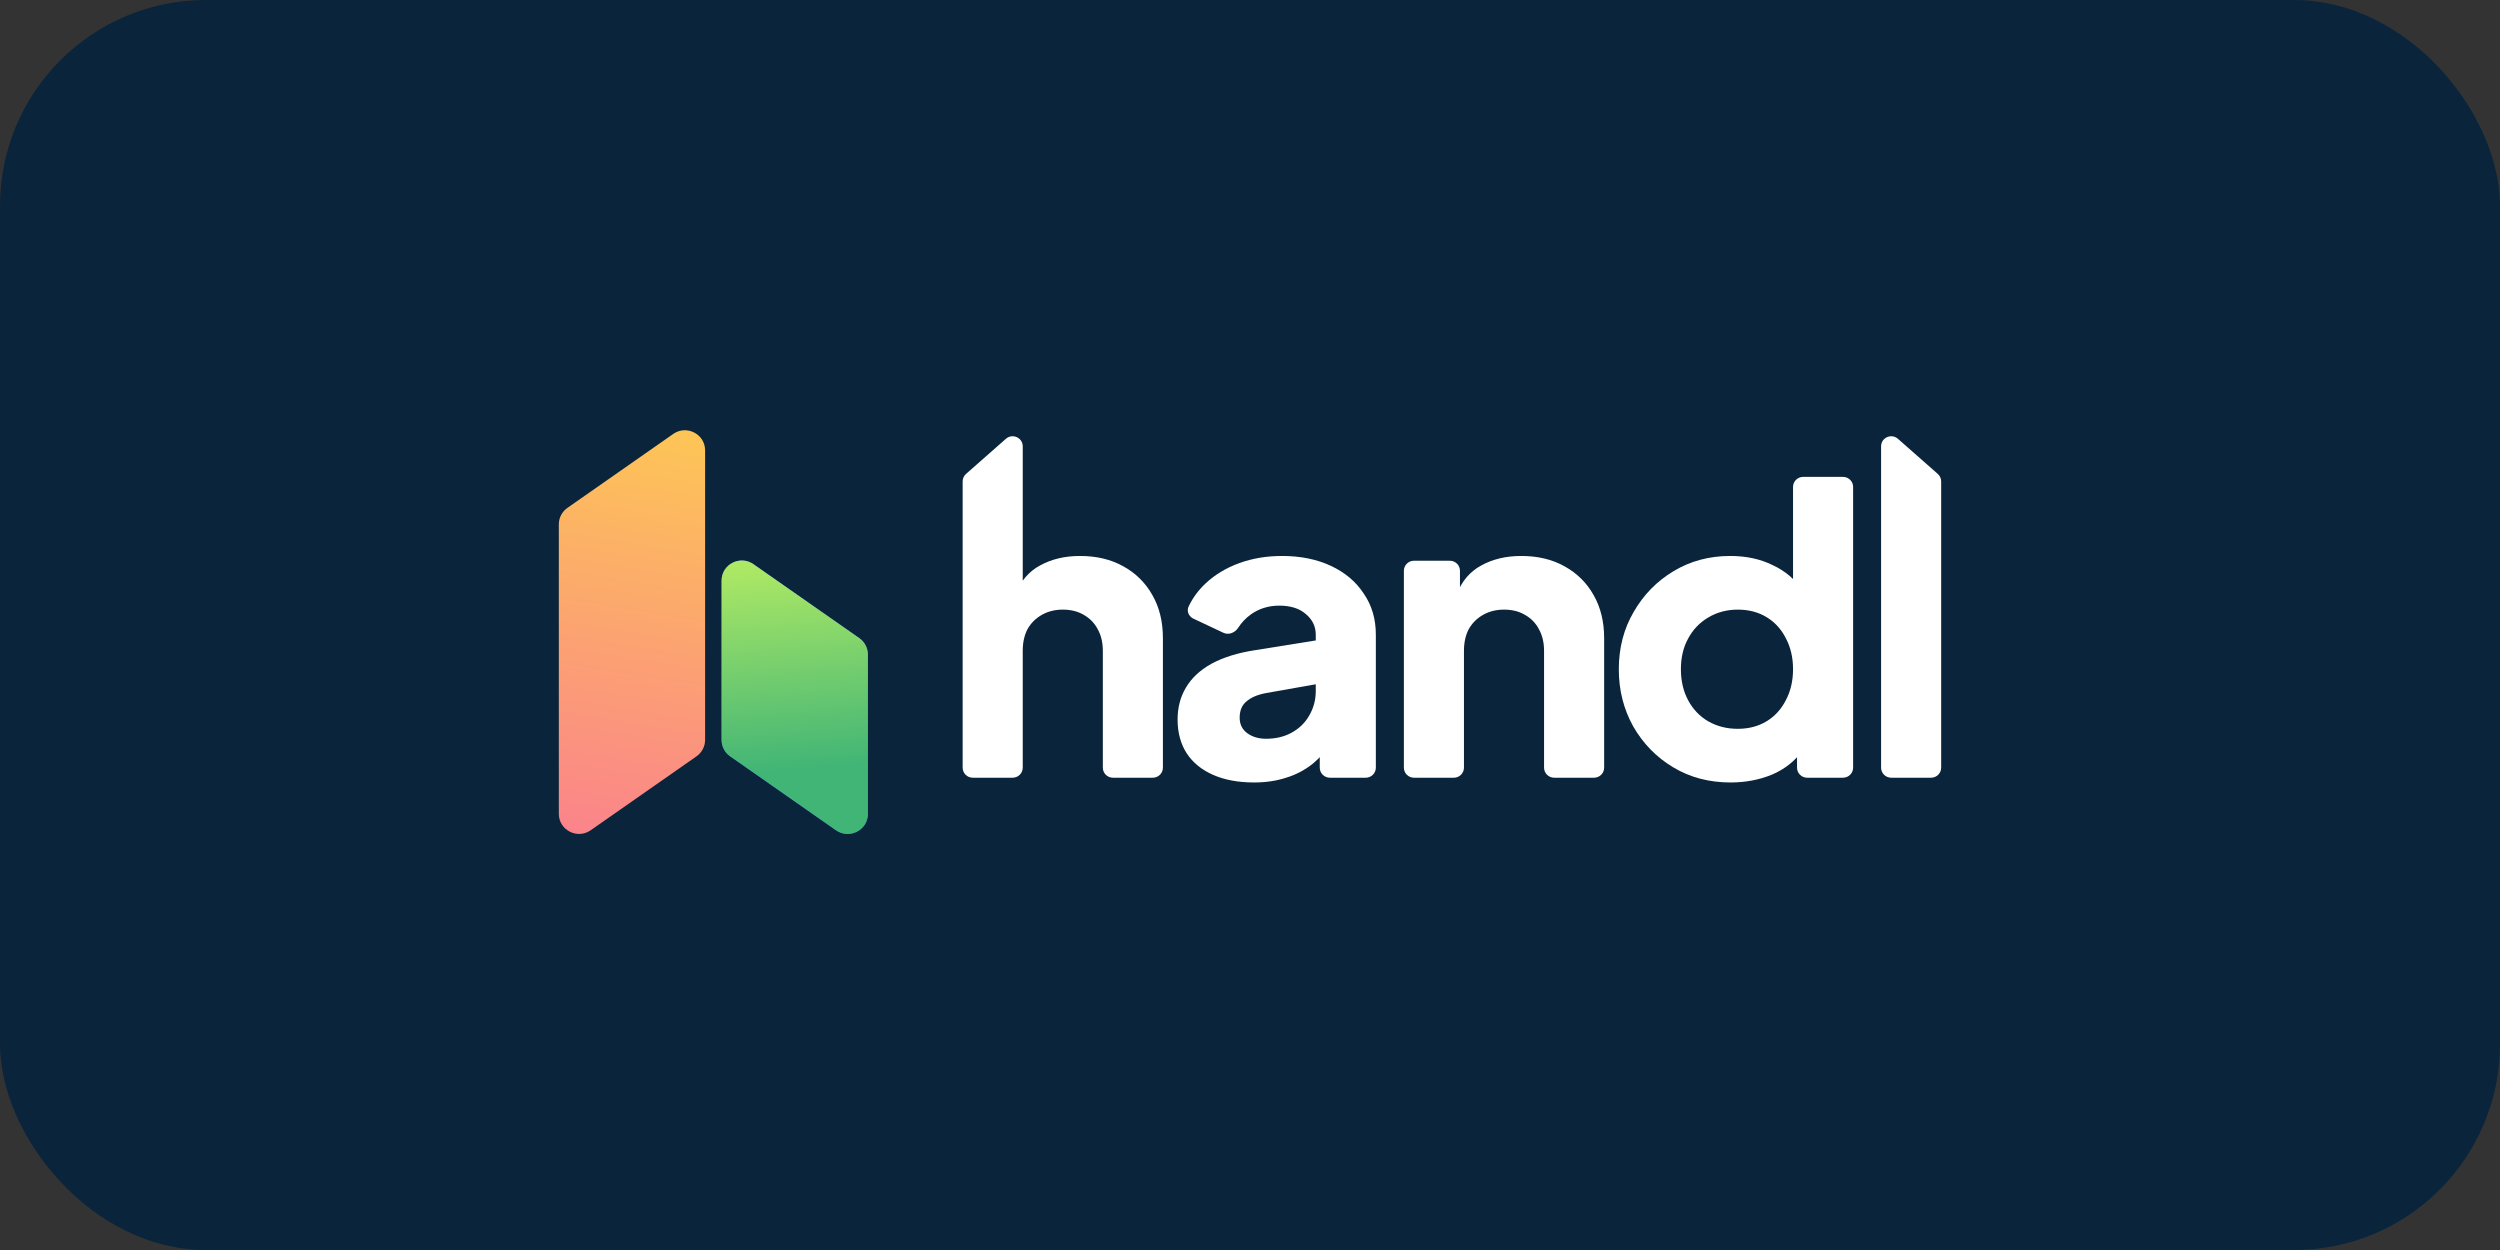 <svg xmlns="http://www.w3.org/2000/svg" width="170" height="85" viewBox="0 0 170 85" fill="none"><rect x="0" y="0" width="170" height="85" fill="#333333" stroke="none"/><rect width="170" height="85" rx="14" fill="#0A253B"></rect><path d="M128.602 52.884C128.222 52.884 127.914 52.578 127.914 52.201V30.349C127.914 29.761 128.615 29.448 129.059 29.839L131.768 32.225C131.915 32.354 132 32.54 132 32.735V52.201C132 52.578 131.692 52.884 131.312 52.884L128.602 52.884Z" fill="white"></path><path d="M117.678 53.208C116.225 53.208 114.927 52.866 113.783 52.181C112.639 51.497 111.732 50.569 111.06 49.398C110.406 48.227 110.079 46.93 110.079 45.507C110.079 44.066 110.415 42.769 111.087 41.616C111.759 40.445 112.667 39.517 113.811 38.833C114.954 38.148 116.235 37.806 117.651 37.806C118.74 37.806 119.702 38.013 120.538 38.427C121.391 38.824 122.063 39.391 122.553 40.13L121.927 40.94V33.111C121.927 32.734 122.235 32.428 122.614 32.428L125.324 32.428C125.704 32.428 126.012 32.734 126.012 33.111V52.201C126.012 52.578 125.704 52.884 125.324 52.884L122.887 52.884C122.507 52.884 122.199 52.578 122.199 52.201V50.182L122.58 51.019C122.072 51.74 121.382 52.289 120.51 52.668C119.639 53.028 118.695 53.208 117.678 53.208ZM118.168 49.56C118.913 49.56 119.566 49.389 120.129 49.047C120.692 48.704 121.128 48.227 121.436 47.615C121.763 47.002 121.927 46.3 121.927 45.507C121.927 44.714 121.763 44.012 121.436 43.399C121.128 42.787 120.692 42.309 120.129 41.967C119.566 41.625 118.913 41.454 118.168 41.454C117.424 41.454 116.752 41.634 116.153 41.994C115.572 42.336 115.118 42.814 114.791 43.426C114.464 44.021 114.301 44.714 114.301 45.507C114.301 46.3 114.464 47.002 114.791 47.615C115.118 48.227 115.572 48.704 116.153 49.047C116.752 49.389 117.424 49.56 118.168 49.56Z" fill="white"></path><path d="M96.152 52.884C95.772 52.884 95.464 52.578 95.464 52.201V38.812C95.464 38.435 95.772 38.13 96.152 38.13L98.589 38.13C98.969 38.13 99.277 38.435 99.277 38.812V41.048L99.059 40.4C99.404 39.517 99.958 38.869 100.72 38.454C101.501 38.022 102.409 37.806 103.444 37.806C104.57 37.806 105.55 38.04 106.385 38.508C107.239 38.977 107.901 39.634 108.374 40.481C108.846 41.309 109.082 42.282 109.082 43.399V52.201C109.082 52.578 108.774 52.884 108.394 52.884L105.684 52.884C105.304 52.884 104.996 52.578 104.996 52.201V44.264C104.996 43.687 104.878 43.192 104.642 42.778C104.424 42.363 104.107 42.039 103.689 41.805C103.29 41.571 102.818 41.454 102.273 41.454C101.746 41.454 101.274 41.571 100.857 41.805C100.439 42.039 100.112 42.363 99.876 42.778C99.658 43.192 99.549 43.687 99.549 44.264V52.201C99.549 52.578 99.241 52.884 98.862 52.884L96.152 52.884Z" fill="white"></path><path d="M85.278 53.208C84.207 53.208 83.281 53.037 82.5 52.695C81.719 52.352 81.12 51.866 80.702 51.235C80.285 50.587 80.076 49.821 80.076 48.939C80.076 48.11 80.266 47.38 80.648 46.75C81.029 46.101 81.61 45.561 82.391 45.129C83.19 44.696 84.179 44.39 85.359 44.21L89.908 43.48V46.453L86.095 47.128C85.514 47.236 85.069 47.425 84.76 47.696C84.452 47.948 84.297 48.317 84.297 48.803C84.297 49.254 84.47 49.605 84.815 49.857C85.16 50.109 85.587 50.236 86.095 50.236C86.767 50.236 87.357 50.092 87.865 49.803C88.374 49.515 88.764 49.128 89.036 48.641C89.327 48.137 89.472 47.587 89.472 46.993V43.156C89.472 42.598 89.245 42.129 88.791 41.751C88.355 41.373 87.756 41.183 86.994 41.183C86.267 41.183 85.623 41.382 85.06 41.778C84.712 42.031 84.424 42.335 84.194 42.691C83.979 43.025 83.554 43.2 83.194 43.03L81.15 42.068C80.833 41.918 80.676 41.553 80.827 41.239C81.111 40.648 81.496 40.125 81.982 39.67C82.618 39.076 83.38 38.616 84.27 38.292C85.16 37.968 86.131 37.806 87.184 37.806C88.437 37.806 89.545 38.031 90.507 38.481C91.469 38.932 92.214 39.562 92.74 40.373C93.285 41.165 93.557 42.093 93.557 43.156V52.201C93.557 52.578 93.249 52.884 92.87 52.884L90.432 52.884C90.052 52.884 89.744 52.578 89.744 52.201V50.506L90.67 50.344C90.235 50.992 89.754 51.533 89.227 51.965C88.7 52.379 88.11 52.686 87.457 52.884C86.803 53.1 86.077 53.208 85.278 53.208Z" fill="white"></path><path d="M66.148 52.884C65.768 52.884 65.46 52.578 65.46 52.201V32.735C65.46 32.54 65.545 32.354 65.692 32.225L68.401 29.839C68.845 29.448 69.546 29.761 69.546 30.349V41.048L69.055 40.4C69.4 39.517 69.954 38.869 70.717 38.454C71.498 38.022 72.406 37.806 73.44 37.806C74.566 37.806 75.547 38.04 76.382 38.508C77.235 38.977 77.898 39.634 78.37 40.481C78.842 41.309 79.078 42.282 79.078 43.399V52.201C79.078 52.578 78.77 52.884 78.39 52.884L75.681 52.884C75.301 52.884 74.993 52.578 74.993 52.201V44.264C74.993 43.687 74.875 43.192 74.639 42.778C74.421 42.363 74.103 42.039 73.686 41.805C73.286 41.571 72.814 41.454 72.269 41.454C71.743 41.454 71.271 41.571 70.853 41.805C70.435 42.039 70.109 42.363 69.873 42.778C69.655 43.192 69.546 43.687 69.546 44.264V52.201C69.546 52.578 69.238 52.884 68.858 52.884L66.148 52.884Z" fill="white"></path><path d="M38 35.652C38 35.208 38.218 34.791 38.584 34.536L45.779 29.508C46.691 28.871 47.947 29.518 47.947 30.624V50.313C47.947 50.757 47.729 51.173 47.364 51.429L40.167 56.457C39.256 57.093 38 56.447 38 55.341V35.652Z" fill="url(#paint0_linear_1431_10621)"></path><path d="M59.015 44.51C59.015 44.066 58.797 43.65 58.431 43.394L51.235 38.366C50.324 37.729 49.068 38.376 49.068 39.482V50.313C49.068 50.757 49.285 51.173 49.651 51.429L56.847 56.456C57.759 57.093 59.015 56.447 59.015 55.341V44.51Z" fill="#4F75FF"></path><path d="M59.015 44.51C59.015 44.066 58.797 43.65 58.431 43.394L51.235 38.366C50.324 37.729 49.068 38.376 49.068 39.482V50.313C49.068 50.757 49.285 51.173 49.651 51.429L56.847 56.456C57.759 57.093 59.015 56.447 59.015 55.341V44.51Z" fill="url(#paint1_linear_1431_10621)"></path><defs><linearGradient id="paint0_linear_1431_10621" x1="57.215" y1="18.921" x2="49.413" y2="66.961" gradientUnits="userSpaceOnUse"><stop stop-color="#FEE140"></stop><stop offset="1" stop-color="#FA709A"></stop></linearGradient><linearGradient id="paint1_linear_1431_10621" x1="50.863" y1="32.31" x2="52.385" y2="52.479" gradientUnits="userSpaceOnUse"><stop stop-color="#DCFF5D"></stop><stop offset="1" stop-color="#41B576"></stop></linearGradient></defs></svg>